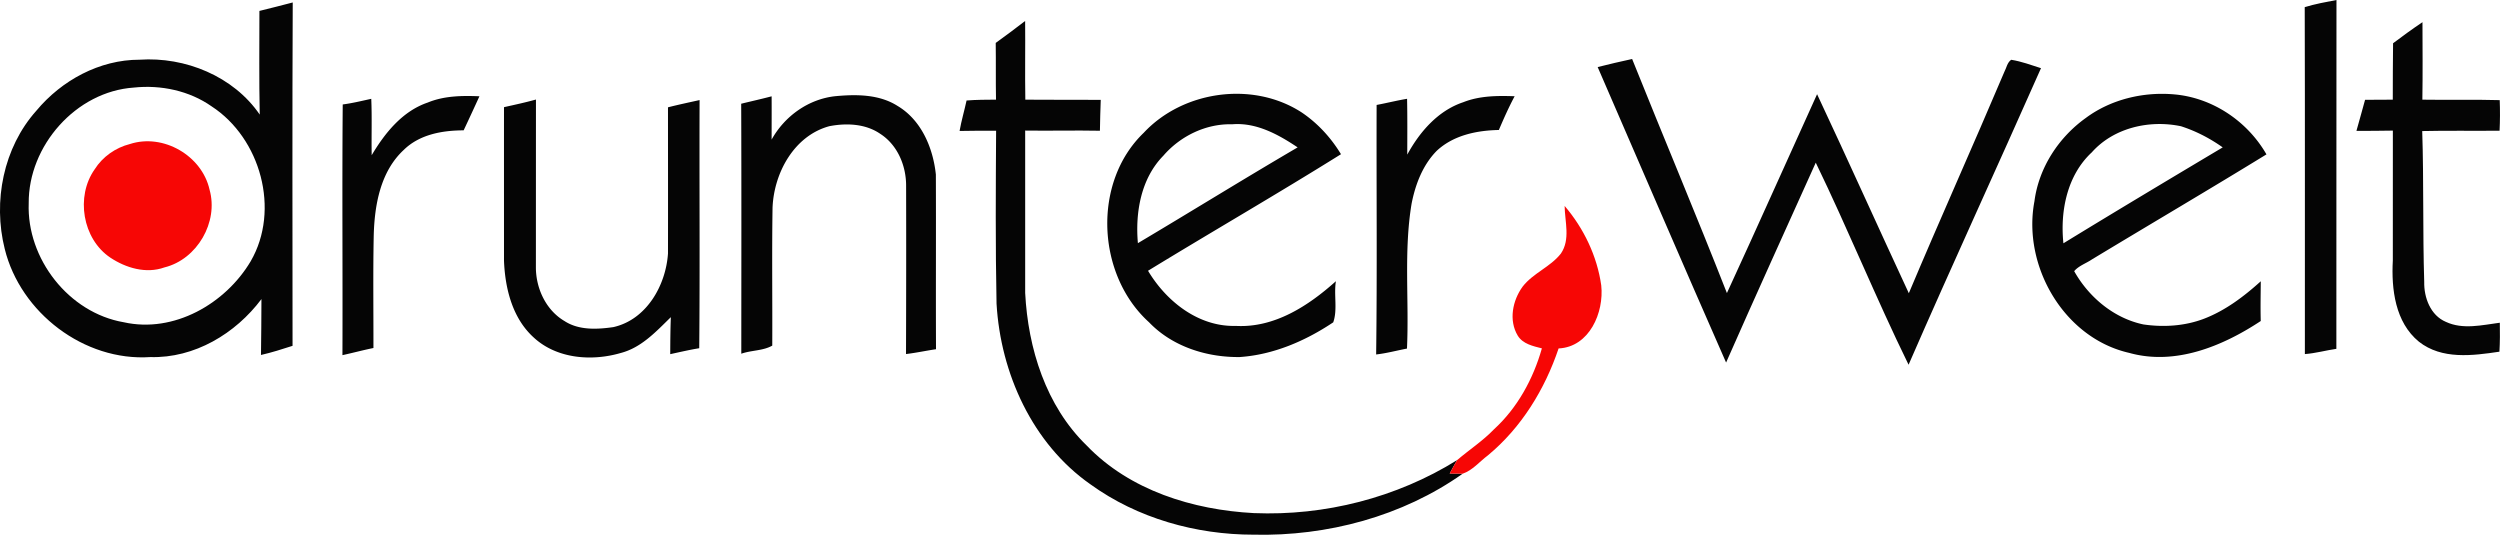 <svg xmlns="http://www.w3.org/2000/svg" id="prefix__Ebene_2" viewBox="0 0 700.05 149.75"><defs><style>.prefix__cls-1{fill:#050505}</style></defs><g id="prefix__Ebene_1-2"><g id="prefix___050505ff"><path d="M645.37 2c2.91-.89 5.9-1.43 8.89-2-.05 32.56.01 65.12-.03 97.68-2.95.43-5.84 1.25-8.82 1.47-.02-32.39.05-64.77-.04-97.15ZM72.64 3.06c3.12-.76 6.22-1.56 9.33-2.37-.15 32.05-.06 64.1-.05 96.15-2.92.94-5.85 1.88-8.84 2.56.11-5.22.08-10.44.13-15.65-7.28 9.7-18.76 16.59-31.13 16.24-18.5 1.24-36.34-12.41-40.75-30.27C-2.02 56.42.94 41.33 10.18 31c7.07-8.5 17.71-14.3 28.9-14.28 12.79-.87 26.3 4.63 33.65 15.37-.21-9.68-.09-19.36-.09-29.03M37.5 24.52C21.28 25.61 7.91 40.83 8.04 56.93 7.46 72.45 19.25 87.6 34.67 90.24c13.99 3.13 28.47-5.17 35.54-17.1 8.31-14.36 2.78-34.4-10.94-43.35-6.26-4.4-14.23-6.07-21.77-5.27Zm241.32-12.5c2.77-2.02 5.54-4.04 8.24-6.15.07 7.35-.07 14.69.05 22.04 7.04.07 14.08.01 21.12.05-.14 2.88-.15 5.77-.23 8.65-6.97-.14-13.95.05-20.93-.05-.01 15.16-.01 30.31 0 45.47.8 15.55 5.81 31.63 17.21 42.71 12.09 12.6 29.78 18.04 46.83 18.94 19.86.82 39.99-4.31 56.9-14.83-.73 1.23-1.4 2.49-2.07 3.75 1.21.02 2.43.05 3.65.04-16.9 11.95-37.97 17.57-58.57 17.08-16.13 0-32.49-4.58-45.65-14.08-16.28-11.38-25.19-31.13-26.32-50.62-.32-16.14-.22-32.28-.12-48.41-3.41-.03-6.82 0-10.23.06.51-2.88 1.34-5.68 1.96-8.53 2.74-.22 5.49-.22 8.24-.24-.1-5.3 0-10.59-.08-15.88Zm391.29.09c2.7-2.03 5.43-4.02 8.23-5.9.02 7.23.09 14.47-.03 21.7 7.22.12 14.44-.08 21.66.13.11 2.85.1 5.71-.04 8.56-7.22.08-14.44-.07-21.66.1.46 14.08.12 28.17.56 42.25-.09 4.39 1.76 9.37 6.07 11.18 4.76 2.23 10.12.89 15.1.24.05 2.7.05 5.4-.11 8.11-7.53 1.12-16.11 2.27-22.55-2.8-6.64-5.44-7.74-14.69-7.3-22.73.02-12.13 0-24.26.01-36.38-3.41.07-6.8.07-10.2.08.8-2.9 1.64-5.79 2.42-8.7 2.58-.01 5.17-.01 7.76-.04.02-5.27 0-10.53.08-15.8Zm-222.73 6.67c3.2-.79 6.42-1.58 9.65-2.26 8.77 21.88 17.94 43.61 26.54 65.55 8.53-18.51 16.81-37.13 25.25-55.69 8.69 18.51 17.07 37.18 25.69 55.73 8.72-20.72 17.95-41.22 26.72-61.92.62-1.15.81-2.65 1.94-3.45 2.86.45 5.59 1.47 8.35 2.35-12.26 27.72-24.98 55.24-37.08 83.04-9.13-18.63-16.94-37.91-25.99-56.58-8.41 18.64-16.86 37.26-25.11 55.97-12.11-27.53-23.99-55.16-35.96-82.74Z" class="prefix__cls-1"/><path d="M320.28 37.17c11.02-11.8 30.59-14.53 44.21-5.69 4.49 3.02 8.21 7.08 11.01 11.7-17.84 11.15-36.08 21.66-54.03 32.64 5.14 8.6 14.14 15.73 24.58 15.44 10.8.6 20.32-5.61 28.03-12.52-.63 3.78.51 7.98-.75 11.52-7.78 5.21-16.76 9.08-26.19 9.72-9.24.11-18.87-2.93-25.38-9.73-14.69-13.26-15.96-39.19-1.48-53.08m5.46 6.45c-6.26 6.39-7.87 15.86-7.11 24.47 14.94-8.88 29.73-18.04 44.73-26.82-5.4-3.62-11.58-7.02-18.31-6.47-7.35-.21-14.55 3.29-19.31 8.82Zm258.34-10.6c7.02-5.21 16.11-7.36 24.75-6.59 10.72.93 20.49 7.52 25.82 16.8-16.21 9.95-32.62 19.59-48.9 29.43-1.63 1.1-3.66 1.75-4.94 3.27 4.07 7.27 11.12 13.19 19.39 14.92 5.69.83 11.62.45 17.02-1.62 5.96-2.3 11.13-6.22 15.84-10.47-.03 3.71-.11 7.42-.01 11.13-10.67 7.05-23.92 12.53-36.81 8.93-18.33-4.15-29.99-24.4-26.56-42.46 1.22-9.38 6.76-17.88 14.4-23.34m1.67 9.63c-6.92 6.42-8.9 16.4-7.96 25.48 14.8-9.06 29.7-17.97 44.61-26.86-3.58-2.54-7.51-4.58-11.69-5.92-8.81-1.85-18.82.4-24.96 7.3ZM119.79 28.71c4.59-1.89 9.58-1.95 14.46-1.75a824.35 824.35 0 0 1-4.42 9.54c-5.96.01-12.35 1.14-16.76 5.47-6.57 6.08-8.2 15.48-8.42 24.02-.21 10.48-.06 20.97-.08 31.46-2.91.59-5.78 1.37-8.68 2 .09-23.4-.12-46.8.08-70.2 2.7-.35 5.34-1 7.99-1.58.23 5.26.02 10.53.12 15.79 3.7-6.23 8.61-12.34 15.71-14.75Zm87.75.34c2.84-.7 5.7-1.33 8.53-2.08.03 4.04 0 8.08 0 12.12 3.66-6.61 10.42-11.42 18-12.17 5.82-.53 12.15-.51 17.26 2.74 6.67 3.96 9.95 11.76 10.73 19.2.07 16.31-.03 32.62.04 48.93-2.8.41-5.58 1.02-8.4 1.35.05-15.71.07-31.41.03-47.11.02-5.64-2.41-11.47-7.28-14.58-4.12-2.82-9.44-3.03-14.19-2.12-9.9 2.66-15.54 13.11-15.93 22.81-.2 12.87-.02 25.76-.08 38.64-2.58 1.48-5.86 1.27-8.67 2.27.01-23.33.06-46.66-.03-70Zm202.19-.42c4.59-1.83 9.55-1.85 14.4-1.68-1.64 3.07-3.05 6.25-4.42 9.45-6.19.12-12.69 1.46-17.36 5.8-3.95 3.98-6.02 9.44-7.08 14.86-2.22 13.4-.66 27.04-1.29 40.55-2.88.55-5.71 1.32-8.63 1.65.3-23.29.06-46.58.13-69.87 2.85-.53 5.66-1.25 8.53-1.72.11 5.21.06 10.42.05 15.63 3.47-6.36 8.6-12.31 15.67-14.67Zm-268.6 1.38c2.99-.67 5.99-1.31 8.95-2.14-.01 15.71-.01 31.42-.02 47.13.05 5.87 2.86 11.88 8.03 14.91 4.02 2.61 9.12 2.34 13.65 1.69 9.29-2.08 14.71-11.67 15.31-20.61.03-13.64 0-27.29 0-40.94 2.93-.75 5.89-1.37 8.85-2.03-.09 23.16.11 46.33-.1 69.49-2.73.44-5.42 1.08-8.12 1.66.01-3.46.04-6.91.17-10.36-4.12 4.02-8.26 8.55-14.06 10.04-8.1 2.37-17.88 1.62-24.32-4.33-5.99-5.41-8.03-13.72-8.34-21.51 0-14.33-.01-28.67 0-43Z" class="prefix__cls-1"/></g><path id="prefix___f70605ff" fill="#f70605" d="M36.38 40.33c9.33-3.04 20.17 3.25 22.3 12.78 2.57 9.07-3.48 19.52-12.64 21.77-5.13 1.85-10.79.16-15.16-2.75-7.8-5.24-9.74-17.11-4.37-24.72 2.23-3.52 5.84-6.06 9.87-7.08Zm401.75 17.34c5.36 6.26 9.1 14.06 10.25 22.24.83 7.57-3.31 17.26-11.94 17.66-3.87 11.48-10.42 22.18-19.81 29.95-2.3 1.72-4.28 4.18-7.04 5.12-1.22.01-2.44-.02-3.65-.04.67-1.26 1.34-2.52 2.07-3.75 3.4-2.91 7.2-5.37 10.32-8.62 6.6-6.03 11.01-14.14 13.43-22.68-2.47-.63-5.32-1.22-6.76-3.56-2.58-4.29-1.45-9.84 1.36-13.72 2.93-3.8 7.77-5.5 10.72-9.26 2.72-3.97 1.1-8.92 1.05-13.34Z"/></g></svg>